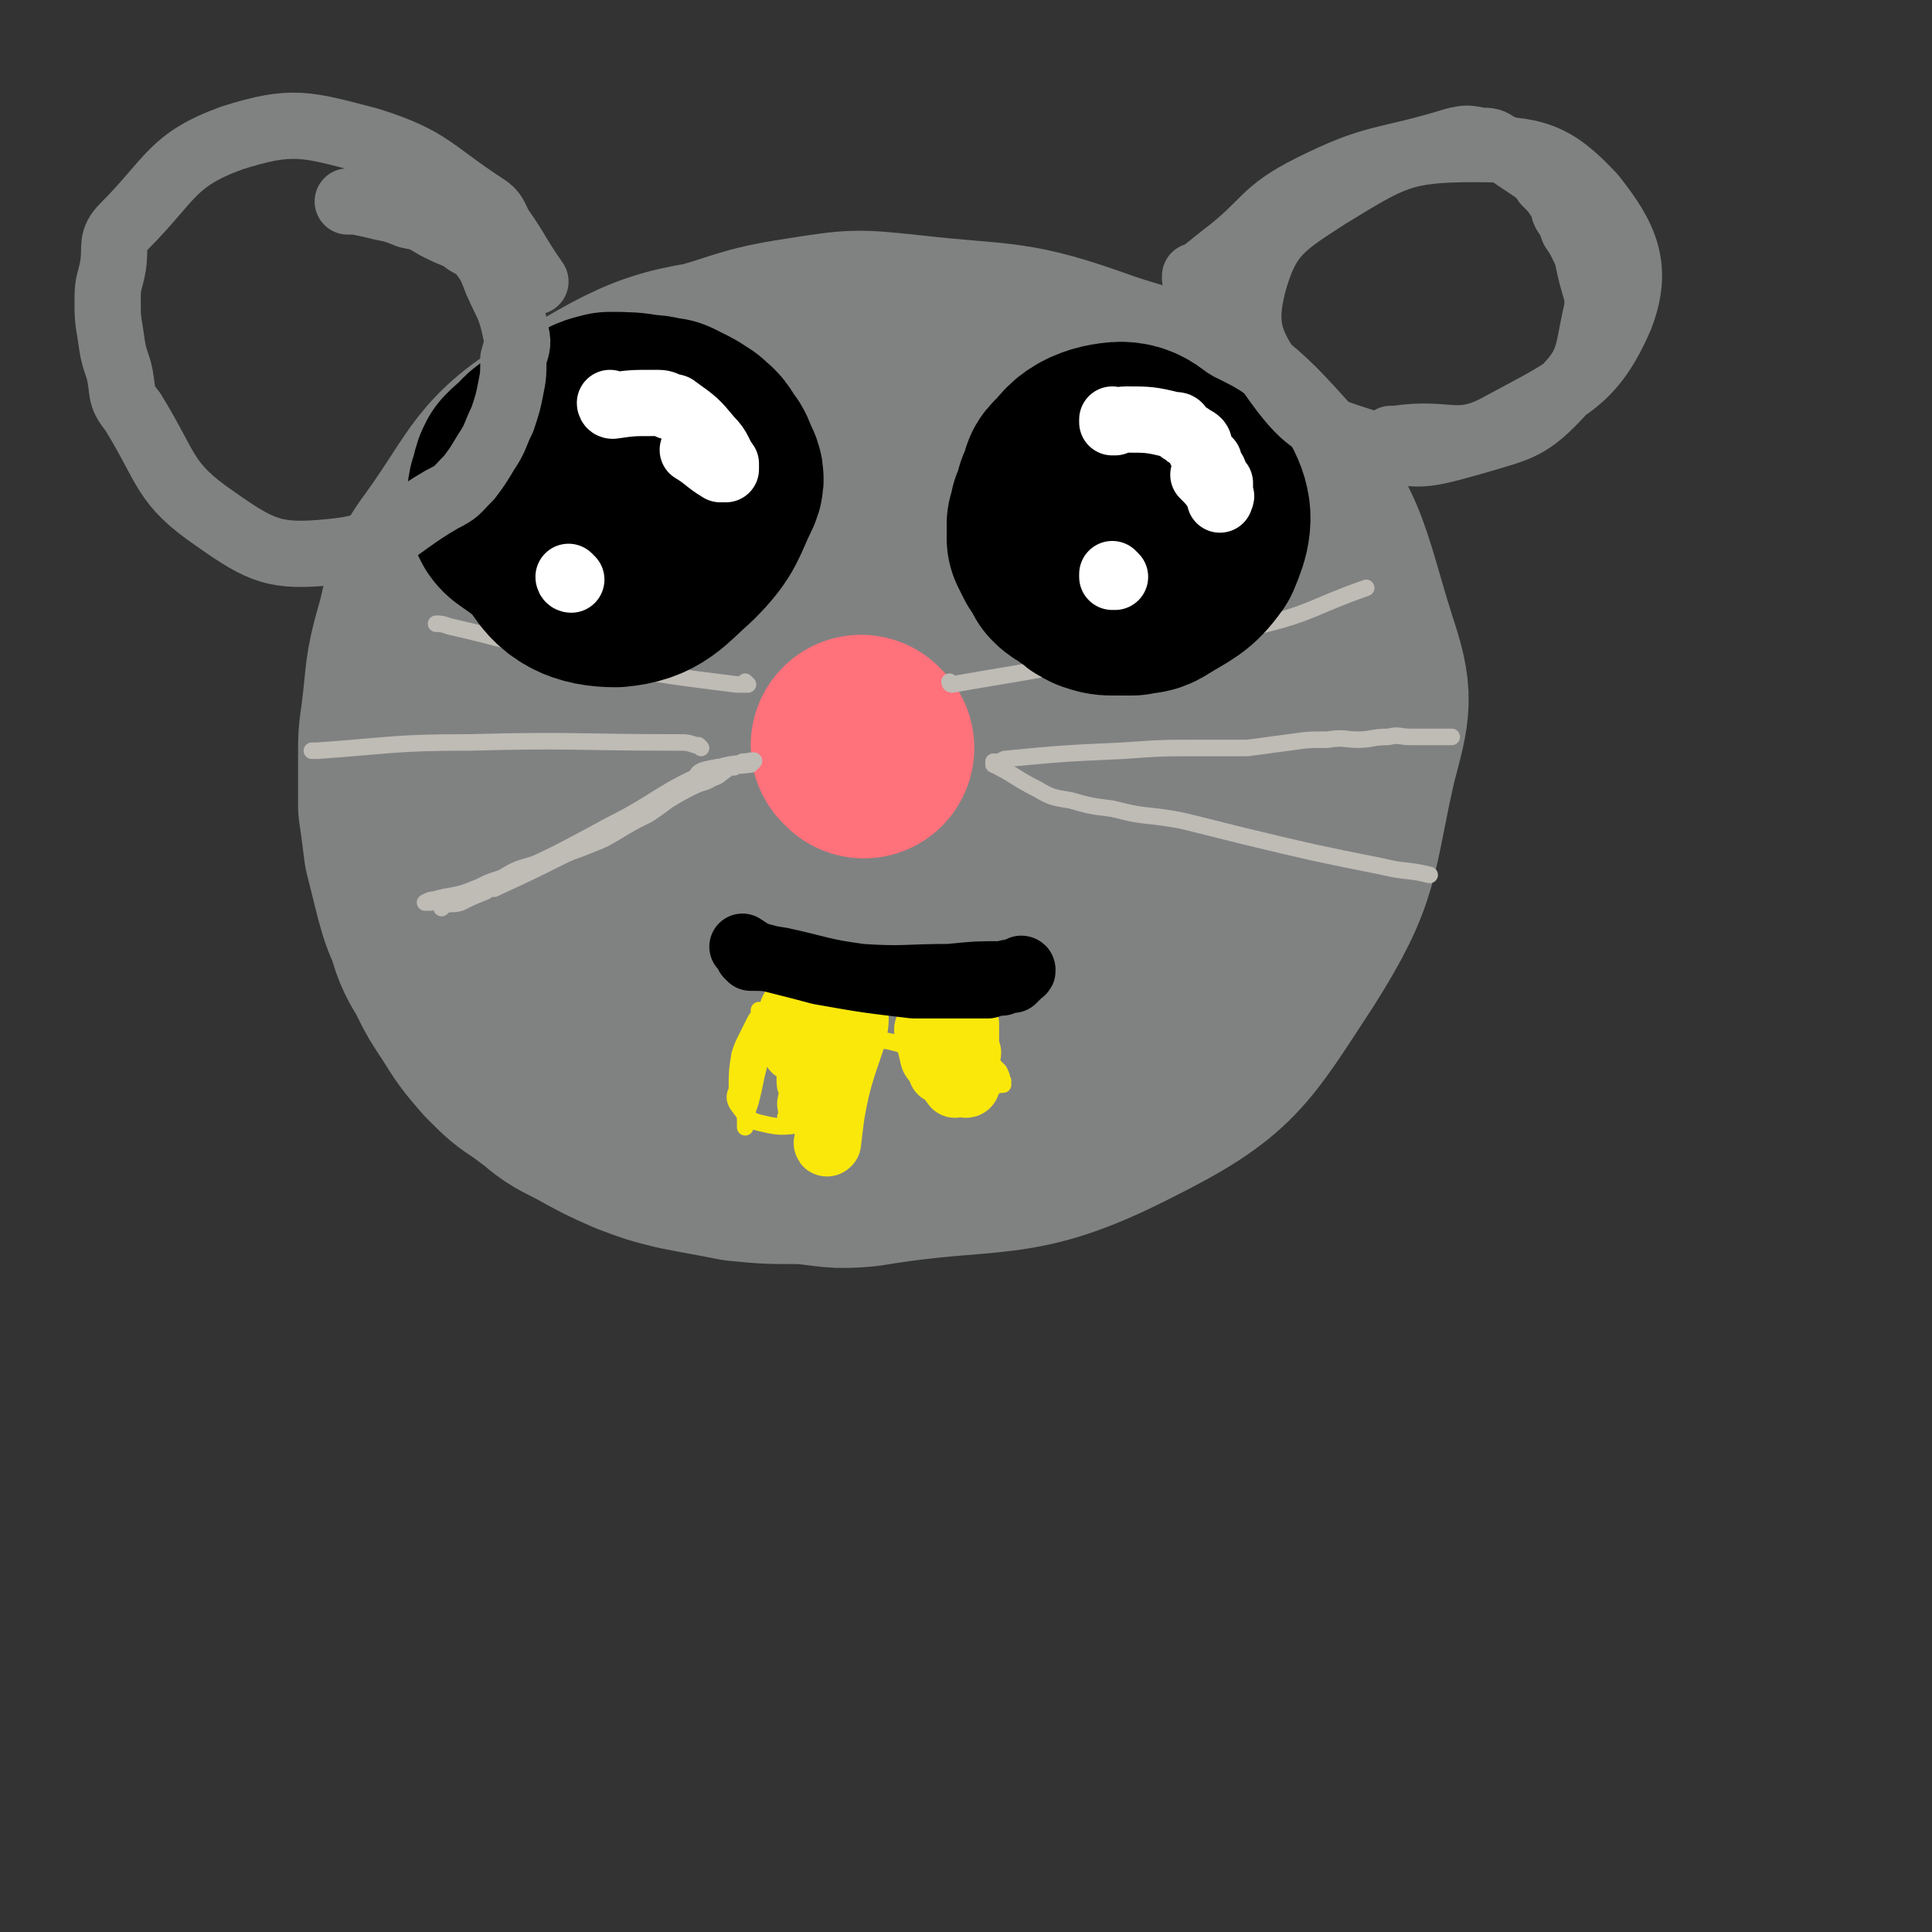 <svg viewBox='0 0 700 700' version='1.1' xmlns='http://www.w3.org/2000/svg' xmlns:xlink='http://www.w3.org/1999/xlink'><rect x="0" y="0" width="700" height="700" fill="#333333" stroke="none"/><g fill='none' stroke='rgb(128,130,130)' stroke-width='6' stroke-linecap='round' stroke-linejoin='round'><path d='M257,174c0,0 -1,-1 -1,-1 0,0 1,1 1,1 -4,-1 -4,-3 -8,-3 -16,-1 -17,-2 -32,1 -12,3 -11,5 -22,11 -2,2 -2,2 -4,4 -2,3 -2,3 -4,6 -2,2 -2,2 -4,5 -2,3 -2,4 -5,7 -1,3 -2,2 -4,5 -7,17 -9,17 -14,35 -5,17 -6,17 -6,35 0,18 0,19 7,36 7,20 8,21 20,39 11,16 12,16 27,28 9,8 10,6 21,12 '/></g>
<g fill='none' stroke='rgb(128,130,130)' stroke-width='80' stroke-linecap='round' stroke-linejoin='round'><path d='M253,181c0,0 -1,-1 -1,-1 0,0 0,1 1,1 0,0 0,0 0,0 -7,3 -7,3 -13,6 -22,11 -24,8 -45,22 -10,7 -9,9 -16,20 -3,5 -3,5 -5,12 -3,7 -2,7 -4,15 -1,9 -1,9 -1,17 0,10 0,10 1,19 1,10 1,10 3,19 1,9 2,9 5,18 4,9 4,9 8,17 5,8 5,8 11,16 6,8 6,9 14,14 23,14 23,17 49,24 32,9 34,10 67,7 34,-4 40,-2 67,-22 31,-23 32,-29 50,-63 11,-22 10,-26 8,-51 -1,-32 -3,-34 -15,-64 -6,-17 -10,-15 -21,-29 -6,-7 -6,-7 -13,-13 -6,-6 -7,-6 -14,-10 -8,-5 -8,-5 -16,-9 -8,-4 -7,-6 -15,-7 -40,-5 -41,-11 -79,-7 -37,4 -41,5 -72,24 -26,16 -24,21 -42,46 -9,12 -7,14 -11,28 -4,14 -3,14 -5,30 -1,7 -1,7 -1,15 0,8 0,8 0,17 1,7 1,7 2,15 2,8 2,8 4,16 2,7 2,7 5,13 3,7 3,7 6,14 3,6 3,6 7,12 5,8 5,8 11,15 6,6 6,6 12,10 8,6 8,6 17,11 8,5 8,5 17,8 10,4 10,4 20,6 10,2 10,2 19,4 12,1 12,1 23,2 11,1 11,2 22,1 48,-8 53,0 94,-21 34,-17 36,-23 57,-55 19,-30 16,-34 24,-69 5,-19 6,-21 0,-39 -11,-35 -9,-41 -34,-68 -20,-22 -26,-19 -56,-29 -33,-12 -34,-9 -69,-13 -19,-2 -19,-2 -38,1 -20,3 -20,5 -39,10 -8,2 -9,1 -16,6 -29,18 -38,13 -57,40 -21,29 -19,35 -25,72 -5,37 -3,39 3,75 3,17 7,17 15,32 5,8 6,8 12,14 7,8 7,8 14,14 7,6 7,6 15,10 9,5 9,5 18,9 8,3 8,3 16,5 10,2 11,2 21,4 10,1 11,1 21,1 13,-1 13,0 26,-2 12,-1 12,-1 24,-4 13,-3 13,-3 25,-9 11,-5 11,-5 21,-12 11,-8 13,-6 20,-18 21,-36 36,-38 35,-76 0,-41 -5,-55 -37,-82 -39,-32 -53,-34 -104,-35 -41,0 -55,4 -81,35 -32,37 -41,56 -34,102 6,38 23,55 61,65 47,13 68,7 110,-20 31,-20 36,-37 37,-75 2,-34 -7,-46 -33,-68 -21,-19 -33,-19 -62,-13 -33,7 -41,12 -62,38 -14,19 -15,28 -9,51 8,31 11,49 38,57 38,10 60,3 92,-21 20,-16 21,-37 12,-60 -6,-17 -20,-12 -42,-20 -13,-4 -13,-3 -26,-4 -13,-1 -13,0 -25,1 -10,2 -11,1 -21,6 -8,4 -8,5 -13,12 -6,9 -6,10 -7,19 -2,11 -2,11 0,22 1,9 0,10 6,18 5,6 7,6 15,9 9,4 10,5 20,4 20,-2 21,-3 40,-10 6,-2 6,-4 10,-9 2,-2 2,-3 3,-6 2,-18 12,-26 3,-37 -10,-13 -34,-16 -41,-9 -7,6 1,30 13,35 14,6 41,-7 40,-14 -1,-7 -28,-20 -43,-14 -16,7 -19,26 -19,42 -1,6 12,6 17,1 11,-9 12,-16 15,-28 1,-3 -3,-1 -6,-1 '/></g>
<g fill='none' stroke='rgb(255,113,123)' stroke-width='80' stroke-linecap='round' stroke-linejoin='round'><path d='M313,271c0,0 -1,-1 -1,-1 0,0 0,0 1,1 0,0 0,0 0,0 0,0 -1,-1 -1,-1 '/></g>
<g fill='none' stroke='rgb(191,187,181)' stroke-width='6' stroke-linecap='round' stroke-linejoin='round'><path d='M272,277c0,0 -1,-1 -1,-1 0,0 0,0 1,1 0,0 0,0 0,0 -9,1 -9,0 -17,2 -3,1 -2,2 -4,4 -11,8 -11,8 -22,15 -12,7 -12,6 -25,12 -12,6 -12,6 -25,12 -2,0 -2,0 -3,1 -5,2 -5,2 -9,4 -3,1 -3,0 -6,1 -1,0 -1,0 -1,1 0,0 0,0 0,0 0,-1 0,-1 0,-1 6,-3 6,-3 11,-5 5,-3 5,-3 11,-5 5,-3 5,-3 12,-5 4,-1 5,-1 9,-3 6,-2 6,-2 11,-4 5,-2 5,-2 10,-5 5,-3 5,-3 11,-6 3,-2 3,-2 7,-5 5,-3 5,-3 9,-5 4,-2 4,-1 7,-3 3,-1 2,-1 5,-3 1,-1 2,-1 3,-1 1,-1 1,-1 3,-2 2,0 5,-1 4,0 -5,1 -8,0 -15,3 -19,8 -19,11 -37,20 -24,13 -24,13 -49,23 -7,3 -8,2 -15,4 -1,0 -1,0 -3,1 0,0 0,0 0,0 1,0 1,0 2,0 2,-1 2,-1 5,-2 '/><path d='M361,277c0,0 -1,-1 -1,-1 0,0 0,0 0,1 0,0 0,0 0,0 2,-1 2,-1 4,-2 21,-2 21,-2 43,-3 14,-1 14,-1 29,-1 8,0 8,0 16,0 8,-1 7,-1 15,-2 7,-1 7,-1 14,-1 6,-1 6,0 11,0 5,0 5,-1 11,-1 4,-1 4,0 8,0 3,0 3,0 7,0 3,0 3,0 5,0 1,0 1,0 3,0 0,0 0,0 0,0 '/><path d='M361,277c0,0 -1,-1 -1,-1 0,0 0,0 0,1 0,0 0,0 0,0 8,4 8,5 16,9 5,3 6,3 12,4 7,2 7,2 15,3 8,2 8,2 17,3 7,1 7,1 15,3 8,2 8,2 16,4 25,6 25,6 50,11 8,2 9,1 17,3 '/><path d='M345,248c0,0 -1,-1 -1,-1 0,0 0,1 1,1 0,0 0,0 0,0 17,-3 18,-3 35,-6 38,-7 38,-6 75,-15 21,-5 20,-7 40,-14 '/><path d='M271,248c0,0 -1,-1 -1,-1 0,0 1,1 1,1 -2,0 -2,0 -4,0 -24,-3 -24,-3 -47,-7 -6,-1 -6,-1 -13,-3 -22,-5 -22,-6 -44,-11 -3,-1 -3,-1 -5,-1 '/><path d='M254,271c0,0 -1,-1 -1,-1 0,0 0,0 1,1 0,0 0,0 0,0 -1,-1 -1,-1 -2,-1 -3,-1 -3,-1 -7,-1 -37,0 -37,-1 -75,0 -27,0 -27,1 -55,3 -1,0 -1,0 -2,0 '/></g>
<g fill='none' stroke='rgb(0,0,0)' stroke-width='80' stroke-linecap='round' stroke-linejoin='round'><path d='M397,168c0,0 -1,-1 -1,-1 0,0 0,1 0,1 0,0 0,0 0,0 -3,3 -4,2 -7,5 -1,1 -1,1 -1,3 -1,1 -1,2 -2,4 0,1 0,1 0,2 -1,2 -1,2 -2,4 0,2 0,2 -1,4 0,3 0,3 0,5 1,2 1,2 2,4 2,2 2,2 3,5 1,1 1,1 3,2 1,1 1,1 3,2 2,2 2,2 4,3 3,1 3,1 6,1 3,0 3,0 6,0 4,-1 4,0 7,-2 8,-5 10,-5 15,-12 3,-7 4,-11 1,-17 -4,-7 -7,-6 -15,-11 -6,-3 -7,-7 -14,-6 -8,1 -14,5 -14,12 -1,8 6,9 13,18 '/><path d='M229,168c0,0 -1,-1 -1,-1 0,0 0,1 1,1 0,0 0,0 0,0 -4,1 -4,0 -8,2 -7,3 -9,2 -13,9 -5,7 -9,12 -5,19 4,8 10,11 20,11 11,-1 13,-5 22,-13 9,-9 8,-11 13,-21 1,-2 0,-3 -1,-5 -1,-3 -1,-3 -3,-5 -1,-3 -2,-3 -4,-5 -3,-2 -3,-2 -5,-3 -2,-1 -2,-1 -4,-2 -3,0 -3,-1 -7,-1 -6,-1 -7,-1 -13,-1 -4,1 -4,1 -7,3 -4,2 -4,2 -8,4 -3,2 -3,1 -7,3 -3,2 -3,2 -5,5 -2,1 -2,1 -4,3 -1,2 -1,2 -1,4 -1,3 -2,3 -1,6 0,3 -1,4 2,6 9,6 10,9 22,10 9,1 12,-1 18,-7 4,-3 1,-5 2,-10 '/></g>
<g fill='none' stroke='rgb(255,255,255)' stroke-width='24' stroke-linecap='round' stroke-linejoin='round'><path d='M404,153c0,0 -1,-1 -1,-1 0,0 0,1 0,1 2,0 2,-1 5,-1 8,0 9,0 17,2 2,0 2,0 3,2 2,1 1,1 3,2 1,1 2,1 3,2 1,1 0,2 1,3 1,2 1,2 3,4 0,1 0,1 1,3 1,1 1,1 1,3 1,1 1,1 2,2 0,1 0,2 0,3 0,0 0,0 0,1 0,1 0,1 0,2 0,0 0,0 0,0 0,-1 1,-1 0,-2 0,0 0,0 -1,-1 -2,-3 -2,-3 -5,-6 '/><path d='M404,209c0,0 -1,-1 -1,-1 0,0 0,1 0,1 0,0 0,0 0,0 1,0 0,-1 0,-1 '/><path d='M222,147c0,0 -1,-1 -1,-1 0,0 0,1 1,1 0,0 0,0 0,0 7,-1 7,-1 15,-1 3,0 3,0 5,1 2,1 2,0 3,1 7,5 7,5 12,11 4,4 3,5 6,9 0,1 0,1 0,2 0,0 0,0 0,0 0,0 0,-1 -1,-1 0,0 -1,1 -1,1 -5,-3 -5,-4 -10,-7 '/><path d='M207,210c0,0 -1,-1 -1,-1 0,0 0,1 1,1 0,0 0,0 0,0 0,0 -1,-1 -1,-1 '/></g>
<g fill='none' stroke='rgb(250,232,11)' stroke-width='6' stroke-linecap='round' stroke-linejoin='round'><path d='M284,357c0,0 -1,-1 -1,-1 0,0 1,0 1,1 -1,1 -2,0 -3,2 -2,3 -2,3 -3,6 -3,10 -4,10 -6,20 -1,4 0,4 -1,8 -1,4 -1,4 -2,8 0,2 1,2 1,5 0,1 0,1 0,2 0,0 0,1 0,0 0,-1 0,-1 0,-3 1,-3 1,-3 2,-6 1,-4 1,-4 2,-9 1,-4 1,-4 2,-8 2,-4 2,-4 3,-9 1,-3 1,-3 1,-6 1,-2 2,-5 2,-5 -1,0 -3,2 -4,6 -5,14 -5,14 -8,29 -1,2 0,2 0,5 0,0 0,-1 0,-1 1,-2 1,-2 1,-4 1,-3 1,-3 2,-6 0,-3 1,-3 1,-7 1,-3 0,-3 1,-6 0,-3 0,-3 0,-6 0,-1 0,-1 1,-3 0,-1 0,-1 0,-2 0,0 0,0 0,0 0,0 0,0 0,0 0,0 -1,-1 -1,-1 0,0 0,1 0,2 -1,1 -1,1 -2,3 -1,2 -1,2 -2,4 -2,4 -2,4 -3,7 -1,6 -1,7 -1,13 -1,2 -1,3 0,5 3,4 4,6 9,7 8,2 9,1 18,0 7,-1 7,-2 13,-3 1,0 1,0 2,0 1,-1 1,-2 1,-3 1,-10 1,-11 0,-21 -1,-10 -1,-10 -2,-20 0,-2 0,-2 0,-4 0,0 0,0 0,0 -1,0 -2,-1 -2,0 -3,14 -3,14 -5,29 -1,5 -1,11 -1,10 -1,-3 0,-10 0,-19 0,-4 0,-4 0,-9 0,-2 0,-2 0,-5 0,-1 0,-1 0,-2 0,-1 0,-1 0,-1 0,0 0,0 0,0 -1,2 -2,2 -2,4 -2,5 -2,5 -3,10 -2,6 -2,6 -3,12 -1,5 -1,5 -3,10 -1,3 -1,3 -2,6 -1,1 -1,1 -1,3 -1,0 -1,1 -1,1 -1,0 0,-1 0,-1 0,-3 -1,-3 0,-7 1,-4 1,-4 2,-9 3,-10 6,-17 6,-20 -1,-1 -5,6 -7,12 -2,7 -2,14 -1,15 0,0 2,-6 4,-12 1,-3 2,-7 1,-5 -1,5 -3,10 -5,20 '/><path d='M318,377c0,0 -1,-1 -1,-1 0,0 0,0 1,1 0,0 0,0 0,0 3,0 3,0 7,1 3,1 3,1 7,1 11,1 11,0 22,0 0,0 0,0 0,0 0,0 0,0 0,0 1,0 0,0 0,-1 0,-2 1,-2 0,-5 0,-4 -1,-4 -2,-8 0,-2 0,-2 0,-3 0,0 0,0 0,0 1,0 0,-1 0,-1 0,0 0,0 0,1 0,0 0,0 0,0 0,0 0,0 0,0 0,1 0,1 0,2 0,1 0,1 0,3 0,1 0,1 0,2 0,0 0,0 0,0 0,0 0,0 0,0 0,1 0,1 0,1 0,0 0,0 0,0 1,0 0,-1 0,-1 0,0 0,0 0,1 0,0 0,0 0,0 1,0 0,-1 0,-1 0,0 0,0 0,1 0,0 0,0 0,0 1,0 1,-1 0,-1 -8,-2 -8,-3 -16,-3 -4,0 -7,2 -8,4 -1,0 2,0 4,0 3,-1 3,-1 6,-1 7,-1 11,-2 14,-2 2,-1 -2,0 -5,0 -6,0 -6,0 -12,0 0,0 0,0 0,0 0,0 -1,-1 -1,-1 0,0 1,1 2,1 2,0 2,0 4,0 2,0 2,0 4,0 1,0 1,0 3,0 2,0 2,0 3,0 '/><path d='M321,361c0,0 -1,-1 -1,-1 0,0 0,0 1,1 0,0 0,0 0,0 13,0 13,0 26,0 4,0 4,0 9,0 0,0 0,0 0,0 -1,0 -2,0 -4,0 -8,0 -12,-1 -17,0 -1,0 2,0 5,1 2,0 1,0 3,1 2,0 3,-1 4,0 1,0 1,1 1,1 -7,1 -11,-2 -15,1 -2,1 1,3 4,5 4,2 5,2 9,3 1,0 1,0 2,0 1,0 1,0 2,0 0,0 0,0 0,0 0,0 0,0 0,0 0,0 -1,-1 -1,-1 0,0 1,1 1,1 -1,-1 -1,-1 -2,-1 -1,-1 -1,-1 -2,-2 -1,0 -1,0 -2,0 -1,0 -1,0 -2,0 0,0 0,-1 0,-1 -1,0 -1,0 -2,-1 0,0 0,0 0,0 -1,-1 -1,0 -2,0 0,0 1,0 1,0 -1,0 -1,0 -1,1 -2,8 -3,8 -2,16 0,5 3,9 4,10 0,1 -1,-3 -1,-6 -2,-6 -2,-6 -4,-13 -1,-2 -1,-2 -2,-4 0,-2 -1,-6 0,-4 0,5 1,9 2,17 0,3 0,5 0,5 -2,-2 -3,-4 -5,-9 -1,-1 -1,-1 -1,-2 -1,-1 -1,-1 -2,-2 0,0 0,0 0,0 3,7 1,9 6,14 5,5 6,5 13,6 5,1 6,0 11,-1 1,0 1,-1 2,-1 1,-1 1,-1 2,-2 1,0 1,0 1,0 1,0 1,0 1,0 1,0 0,0 0,-1 0,0 1,0 0,-1 0,-1 0,-1 -1,-3 -1,-1 -1,-1 -3,-3 -1,-2 -1,-2 -1,-4 -1,-2 -1,-2 -2,-5 -1,-2 -2,-2 -3,-4 -1,-4 -1,-4 -3,-8 0,0 0,0 0,0 0,0 0,0 0,0 0,10 0,10 0,20 0,3 0,3 0,6 0,0 0,0 0,0 0,-1 0,-1 -1,-2 -3,-2 -4,-2 -7,-4 '/></g>
<g fill='none' stroke='rgb(250,232,11)' stroke-width='24' stroke-linecap='round' stroke-linejoin='round'><path d='M337,374c0,0 -1,-1 -1,-1 0,0 0,0 1,1 0,0 0,0 0,0 2,5 1,5 4,10 2,4 2,5 5,9 0,0 0,-1 0,-1 -1,-10 -1,-10 -1,-19 0,0 -1,0 0,0 0,0 1,0 1,1 2,7 2,8 4,15 0,2 0,3 0,4 1,0 0,-2 0,-3 0,-2 0,-2 0,-4 0,-3 0,-3 0,-6 0,-2 0,-2 0,-5 0,-1 0,-1 0,-3 0,0 0,0 0,-1 0,0 0,0 0,0 0,0 0,0 0,0 0,0 0,0 0,1 0,1 0,1 0,2 0,2 0,2 0,3 0,2 0,2 0,3 0,1 0,1 0,1 0,0 0,0 0,1 0,0 0,0 0,0 1,0 0,-1 0,-1 0,0 0,1 0,1 1,0 1,-1 0,-1 -1,-3 -1,-4 -3,-5 -1,-1 -2,0 -2,0 -2,6 -2,6 -4,12 '/><path d='M337,374c0,0 -1,-1 -1,-1 0,0 0,0 1,1 0,0 0,0 0,0 0,-2 -1,-2 0,-4 0,-1 0,-3 1,-2 3,7 3,9 6,18 0,2 0,5 0,4 -2,-4 -2,-7 -3,-13 -1,-3 0,-3 0,-5 0,-1 -1,0 0,0 0,1 1,1 2,3 '/><path d='M308,374c0,0 -1,-1 -1,-1 0,0 1,0 1,1 -2,1 -3,1 -3,3 -3,5 -3,5 -4,11 -1,5 -1,5 -1,10 -1,7 0,7 0,14 0,1 -1,3 0,2 1,-8 1,-10 3,-19 3,-13 7,-19 7,-26 -1,-2 -5,3 -8,7 -2,3 -2,4 -4,7 -2,4 -2,5 -3,9 0,0 0,0 0,0 0,-2 0,-2 0,-4 0,-3 -1,-3 0,-7 0,-4 0,-4 1,-8 0,-3 0,-3 0,-6 0,-1 0,-1 0,-1 0,-1 0,-2 0,-2 -1,0 -1,1 -1,2 -1,2 -1,2 -3,4 -1,2 -1,2 -2,4 -1,2 -2,2 -2,4 -1,0 0,0 0,1 0,0 0,0 0,1 0,0 0,0 0,0 '/></g>
<g fill='none' stroke='rgb(0,0,0)' stroke-width='24' stroke-linecap='round' stroke-linejoin='round'><path d='M272,347c0,0 -1,-1 -1,-1 0,0 0,0 1,1 0,0 0,0 0,0 5,0 5,0 11,1 14,3 14,4 29,6 16,1 16,0 32,0 10,-1 10,-1 19,-1 4,-1 4,-1 7,-1 0,0 0,0 0,0 0,0 0,0 0,0 1,0 0,-1 0,-1 0,0 0,0 0,1 0,0 0,0 0,0 1,0 0,-1 0,-1 0,0 1,0 0,1 0,0 0,0 -1,1 -1,1 -1,1 -2,2 -2,0 -2,0 -4,1 -2,0 -2,0 -5,1 -2,0 -2,0 -5,0 -4,0 -4,0 -8,0 -3,0 -3,0 -6,0 -4,0 -4,0 -8,0 -17,-2 -17,-2 -34,-5 -11,-3 -12,-3 -23,-6 -2,-1 -2,-1 -5,-3 0,0 0,0 0,0 '/></g>
<g fill='none' stroke='rgb(128,130,130)' stroke-width='24' stroke-linecap='round' stroke-linejoin='round'><path d='M434,101c0,0 -1,0 -1,-1 0,0 0,1 0,1 0,0 0,0 0,0 5,-4 5,-4 10,-8 16,-12 14,-16 32,-25 24,-12 26,-9 52,-17 4,-1 5,-1 9,0 4,0 4,0 7,2 3,1 3,2 6,4 3,2 3,2 6,4 3,2 3,2 5,5 3,3 3,3 5,6 2,2 1,3 2,5 2,3 2,3 3,6 2,3 2,3 3,5 2,4 2,4 3,9 2,9 4,10 2,18 -3,14 -2,17 -12,27 -12,13 -15,13 -32,18 -18,5 -20,6 -37,1 -19,-6 -23,-7 -34,-22 -10,-14 -13,-20 -9,-36 5,-18 10,-21 27,-32 23,-14 27,-17 53,-17 22,0 29,2 43,17 12,15 17,26 10,44 -10,23 -19,26 -43,39 -16,9 -19,2 -38,5 -1,0 -1,0 -2,0 '/><path d='M194,102c0,0 -1,0 -1,-1 0,0 0,1 1,1 0,0 0,0 0,0 -7,-10 -6,-10 -13,-20 -2,-4 -2,-5 -5,-7 -20,-13 -20,-17 -42,-24 -23,-6 -28,-8 -50,-1 -22,8 -22,15 -39,32 -5,5 -3,7 -4,14 -1,6 -2,6 -2,12 0,7 0,7 1,13 1,7 1,7 3,13 2,8 0,9 5,15 13,21 11,26 30,39 17,12 22,14 42,12 21,-2 21,-8 40,-19 6,-3 5,-3 10,-8 3,-4 3,-4 6,-9 4,-6 3,-6 6,-12 2,-6 2,-6 3,-11 1,-5 1,-5 1,-11 1,-4 2,-5 1,-9 -2,-10 -3,-10 -7,-19 -2,-5 -2,-6 -6,-11 -3,-3 -4,-2 -7,-5 -5,-2 -5,-2 -9,-4 -5,-3 -5,-3 -10,-4 -5,-2 -5,-2 -10,-3 -4,-1 -4,-1 -9,-2 -1,0 -1,0 -3,0 '/></g>
</svg>